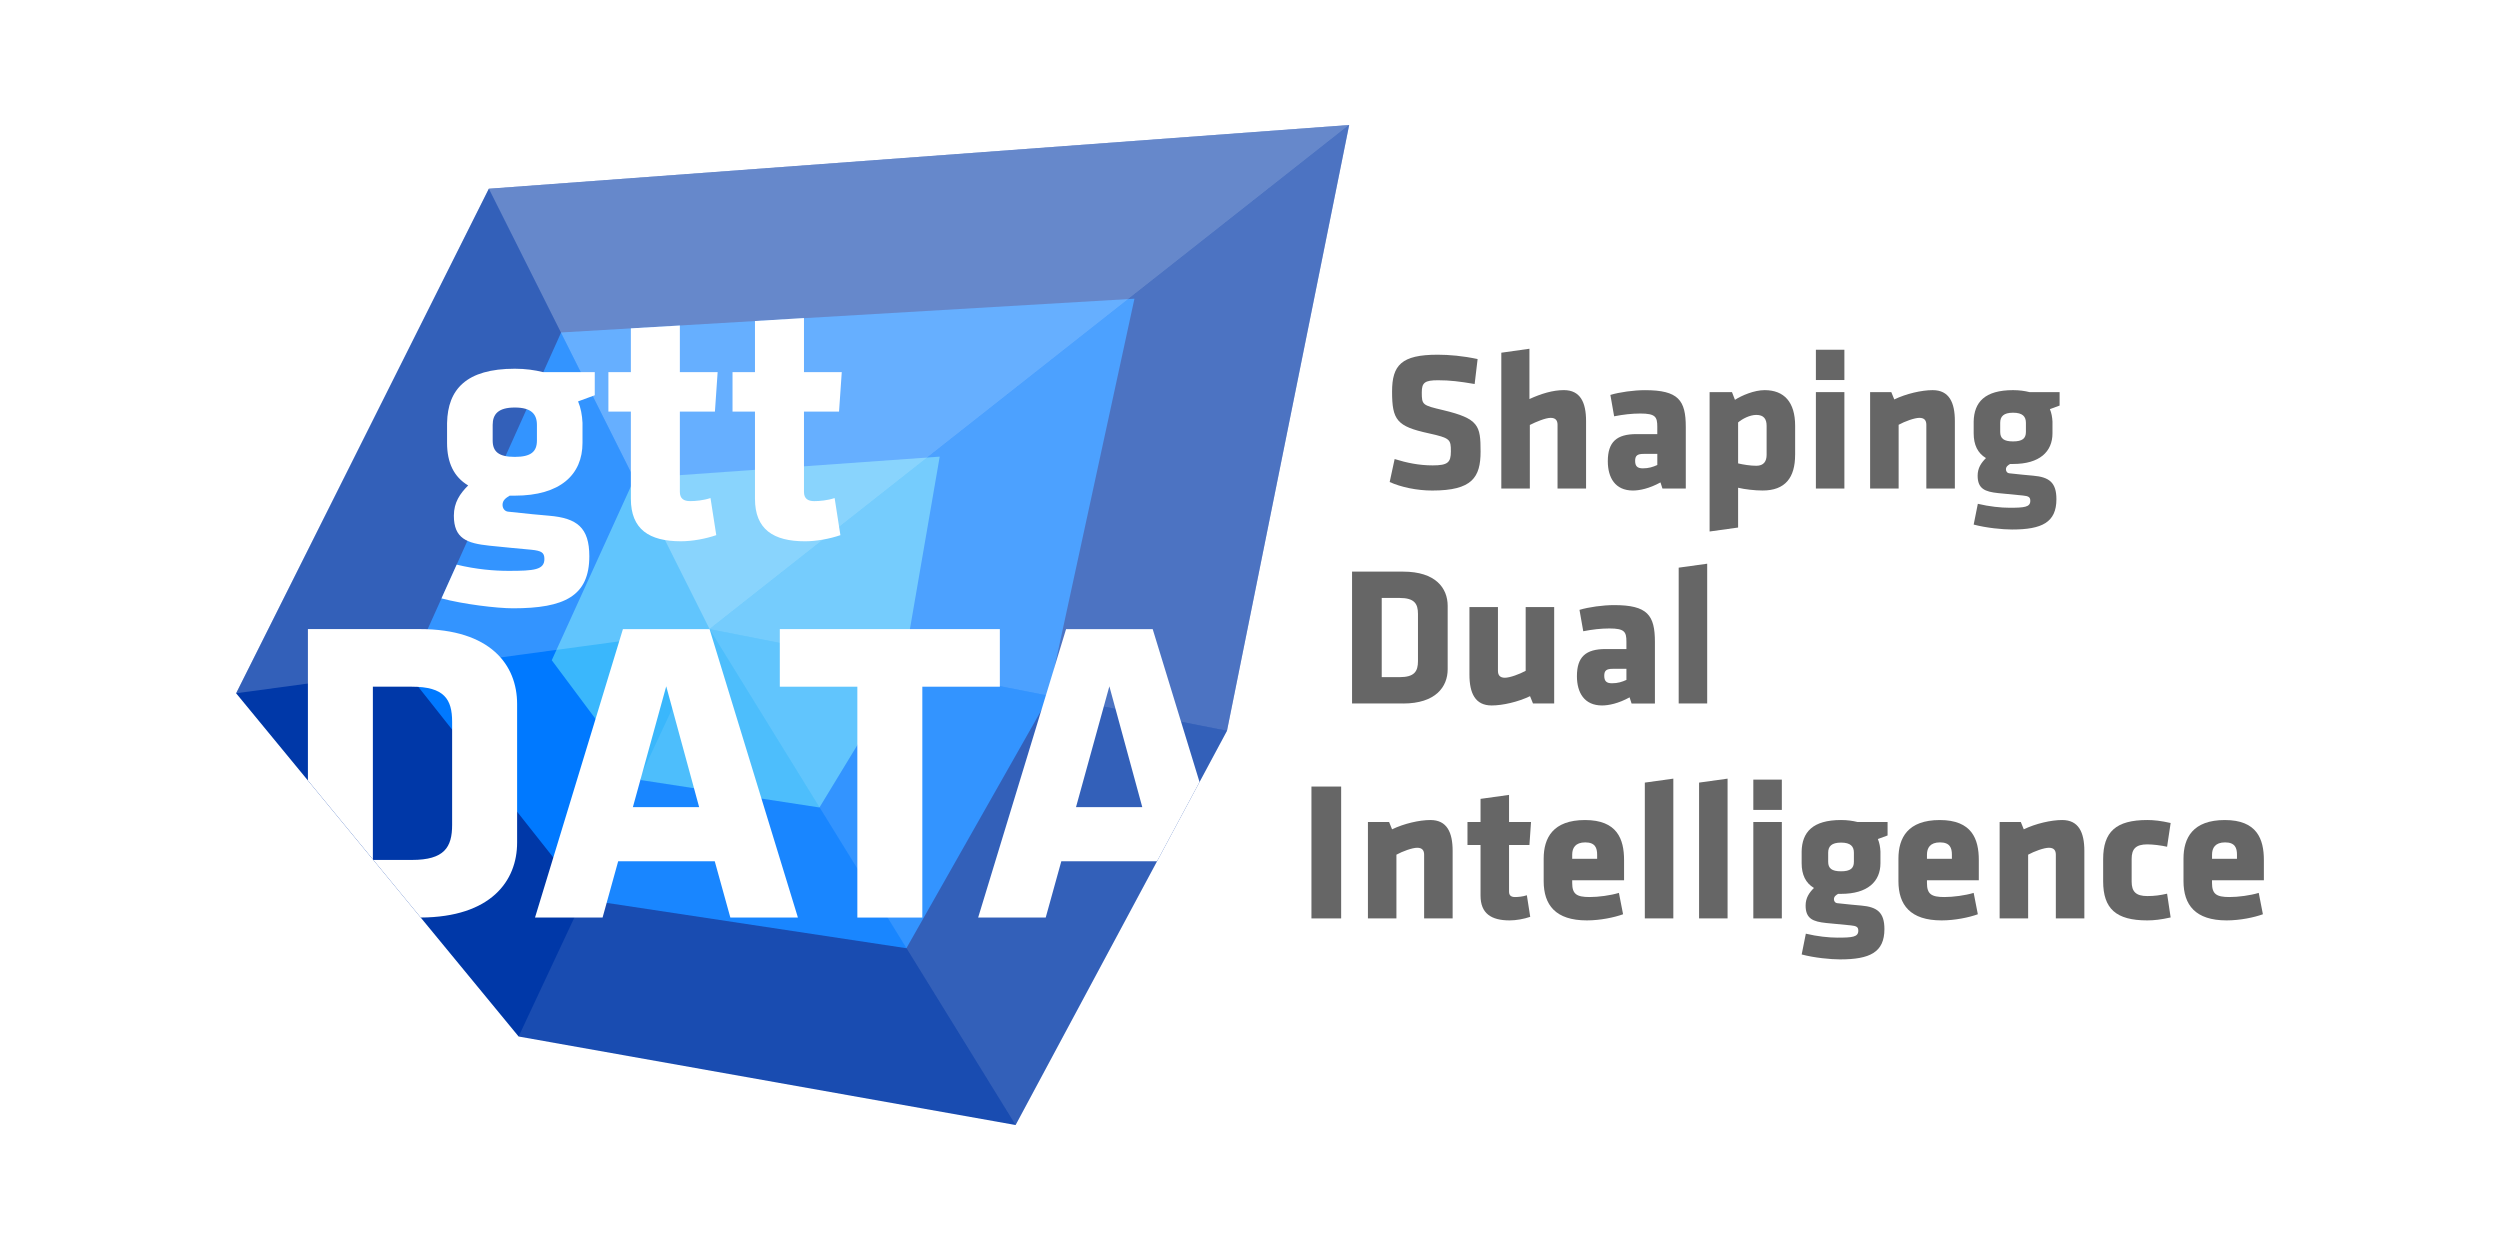 <svg width="200" height="100" viewBox="0 0 200 100" fill="none" xmlns="http://www.w3.org/2000/svg">
<rect width="200" height="100" fill="white"/>
<g clip-path="url(#clip0_105_102)">
<path d="M39.106 15.098L107.933 10L98.159 58.462L81.247 90L41.489 82.92L18.889 55.461L39.106 15.098Z" fill="#0038A8"/>
<path d="M44.891 26.597L90.756 23.896L83.809 55.933L72.512 75.858L46.948 71.991L32.617 53.879L44.891 26.597Z" fill="#0079FF"/>
<path d="M50.763 38.27L75.176 36.531L72.225 53.618L65.557 64.598L51.291 62.408L44.141 52.819L50.763 38.27Z" fill="#3AB7FC"/>
<g opacity="0.2">
<path d="M39.106 15.1L18.889 55.461L56.764 50.328L39.106 15.1Z" fill="white"/>
</g>
<g opacity="0.4">
<path d="M107.933 10L39.105 15.099L56.763 50.328L107.933 10Z" fill="white"/>
</g>
<g opacity="0.3">
<path d="M107.933 10L56.764 50.328L98.159 58.462L107.933 10Z" fill="white"/>
</g>
<g opacity="0.2">
<path d="M81.247 90L98.159 58.462L56.764 50.328L81.247 90Z" fill="white"/>
</g>
<g opacity="0.1">
<path d="M41.488 82.922L81.247 90L56.764 50.328L41.488 82.922Z" fill="white"/>
</g>
<path d="M63.833 73.405H58.428L57.18 68.901H49.454L48.206 73.405H42.801L49.834 50.328H56.764L63.833 73.405ZM50.63 64.57H55.932L53.298 54.903L50.63 64.57Z" fill="white"/>
<path d="M73.786 54.936V73.405H68.588V54.936H62.385V50.328H79.988V54.936H73.785H73.786Z" fill="white"/>
<path d="M35.766 33.828C35.821 31.159 37.291 29.498 41.184 29.498C42.056 29.498 42.79 29.607 43.443 29.77H47.581V31.621L46.246 32.111C46.464 32.628 46.573 33.228 46.6 33.826V35.432C46.6 37.965 44.83 39.653 41.182 39.653H40.774C40.502 39.816 40.203 40.007 40.203 40.388C40.203 40.687 40.394 40.904 40.638 40.932C42.408 41.122 42.952 41.176 43.933 41.258C46.165 41.448 47.146 42.212 47.146 44.498C47.146 47.684 45.158 48.664 41.046 48.664C39.739 48.664 37.061 48.336 35.318 47.872L36.534 45.172C38.114 45.552 39.523 45.669 40.693 45.669C42.734 45.669 43.552 45.588 43.552 44.716C43.552 44.199 43.307 44.063 42.517 43.98C41.019 43.844 40.774 43.816 39.141 43.653C37.344 43.463 36.309 43.082 36.309 41.258C36.309 40.196 36.798 39.488 37.453 38.836C36.309 38.156 35.765 37.012 35.765 35.432V33.826L35.766 33.828ZM42.954 35.244V33.991C42.954 33.119 42.491 32.602 41.184 32.602C39.877 32.602 39.414 33.119 39.414 33.991V35.244C39.414 36.141 39.904 36.551 41.184 36.551C42.464 36.551 42.954 36.143 42.954 35.244Z" fill="white"/>
<path d="M54.47 43.302C51.938 43.302 50.469 42.348 50.469 39.899V32.929H48.672V29.771H50.469V26.268L54.389 26.041V29.771H57.411L57.194 32.929H54.389V39.355C54.389 39.899 54.715 40.089 55.206 40.089C55.642 40.089 56.269 40.035 56.84 39.844L57.302 42.812C56.43 43.111 55.37 43.302 54.47 43.302Z" fill="white"/>
<path d="M64.4 43.303C61.867 43.303 60.398 42.349 60.398 39.9V32.93H58.602V29.772H60.398V25.682L64.318 25.445V29.772H67.341L67.123 32.93H64.318V39.356C64.318 39.9 64.645 40.09 65.136 40.09C65.571 40.09 66.198 40.036 66.77 39.845L67.232 42.813C66.36 43.112 65.299 43.303 64.4 43.303Z" fill="white"/>
<path d="M114.579 39.243C113.359 39.243 112.076 38.974 111.174 38.561L111.571 36.724C112.537 37.025 113.519 37.231 114.612 37.231C115.831 37.231 116.07 36.995 116.07 36.107C116.07 35.156 116.022 35.046 114.295 34.665C111.745 34.111 111.366 33.604 111.366 31.323C111.366 29.215 112.11 28.377 115.009 28.377C115.927 28.377 117.036 28.471 118.209 28.726L117.972 30.721C116.769 30.515 115.993 30.42 115.043 30.42C113.982 30.42 113.743 30.611 113.743 31.387C113.743 32.401 113.791 32.417 115.454 32.812C118.305 33.494 118.447 34.047 118.447 36.123C118.447 38.198 117.766 39.243 114.583 39.243H114.579Z" fill="#666666"/>
<path d="M124.603 39.083V33.982C124.603 33.633 124.445 33.428 124.049 33.428C123.654 33.428 122.877 33.745 122.387 33.998V39.083H120.105V28.217L122.355 27.9V31.923C123.289 31.496 124.224 31.209 125.11 31.209C126.425 31.209 126.885 32.192 126.885 33.68V39.081H124.605L124.603 39.083Z" fill="#666666"/>
<path d="M132.996 39.083L132.838 38.592C131.951 39.083 131.159 39.242 130.636 39.242C129.211 39.242 128.625 38.213 128.625 36.898C128.625 35.346 129.339 34.728 130.921 34.728H132.583V34.142C132.583 33.35 132.441 33.082 131.222 33.082C130.54 33.082 129.86 33.162 129.131 33.304L128.83 31.594C129.558 31.371 130.715 31.213 131.601 31.213C134.278 31.213 134.863 32.021 134.863 34.158V39.085H132.995L132.996 39.083ZM132.585 36.312H131.492C131.001 36.312 130.811 36.438 130.811 36.866C130.811 37.293 130.985 37.467 131.428 37.467C131.903 37.467 132.236 37.357 132.585 37.199V36.312Z" fill="#666666"/>
<path d="M143.609 36.39C143.609 38.211 142.817 39.241 141.012 39.241C140.379 39.241 139.571 39.147 139.048 39.019V42.203L136.768 42.52V31.369H138.558L138.796 31.987C139.336 31.638 140.332 31.211 141.172 31.211C142.74 31.211 143.611 32.177 143.611 34.062V36.39H143.609ZM139.048 37.072C139.444 37.166 140.03 37.262 140.505 37.262C141.107 37.262 141.329 36.897 141.329 36.392V34.064C141.329 33.525 141.107 33.193 140.505 33.193C139.982 33.193 139.38 33.51 139.048 33.795V37.073V37.072Z" fill="#666666"/>
<path d="M145.271 30.402V27.979H147.551V30.402H145.271ZM145.271 39.083V31.369H147.551V39.083H145.271Z" fill="#666666"/>
<path d="M154.107 39.083V33.982C154.107 33.633 153.949 33.428 153.553 33.428C153.158 33.428 152.381 33.713 151.891 33.982V39.083H149.609V31.369H151.304L151.542 31.955C152.493 31.496 153.728 31.211 154.614 31.211C155.929 31.211 156.389 32.193 156.389 33.681V39.083H154.109H154.107Z" fill="#666666"/>
<path d="M157.893 33.729C157.925 32.177 158.779 31.211 161.045 31.211C161.552 31.211 161.979 31.275 162.36 31.369H164.768V32.446L163.992 32.731C164.118 33.032 164.182 33.38 164.198 33.729V34.664C164.198 36.137 163.169 37.118 161.046 37.118H160.808C160.649 37.212 160.475 37.325 160.475 37.545C160.475 37.72 160.585 37.846 160.728 37.862C161.757 37.972 162.073 38.005 162.645 38.053C163.944 38.163 164.513 38.606 164.513 39.937C164.513 41.79 163.357 42.361 160.966 42.361C160.206 42.361 158.907 42.235 157.894 41.966L158.227 40.304C159.145 40.526 160.08 40.62 160.761 40.62C161.949 40.62 162.424 40.572 162.424 40.067C162.424 39.766 162.281 39.686 161.822 39.64C160.952 39.561 160.808 39.545 159.859 39.449C158.814 39.339 158.211 39.117 158.211 38.056C158.211 37.438 158.496 37.027 158.877 36.646C158.211 36.249 157.894 35.585 157.894 34.667V33.733L157.893 33.729ZM162.073 34.553V33.825C162.073 33.318 161.805 33.017 161.045 33.017C160.285 33.017 160.016 33.318 160.016 33.825V34.553C160.016 35.077 160.301 35.313 161.045 35.313C161.789 35.313 162.073 35.075 162.073 34.553Z" fill="#666666"/>
<path d="M112.25 56.279H108.164V45.73H112.25C114.847 45.73 115.814 47.046 115.814 48.471V53.54C115.814 54.95 114.847 56.281 112.25 56.281V56.279ZM113.438 49.119C113.438 48.295 113.153 47.836 111.964 47.836H110.538V54.172H111.964C113.151 54.172 113.438 53.713 113.438 52.889V49.119Z" fill="#666666"/>
<path d="M119.836 48.565V53.665C119.836 54.014 119.995 54.219 120.391 54.219C120.788 54.219 121.564 53.934 122.054 53.665V48.565H124.334V56.278H122.639L122.403 55.693C121.452 56.152 120.217 56.437 119.329 56.437C118.014 56.437 117.555 55.454 117.555 53.966V48.565H119.835H119.836Z" fill="#666666"/>
<path d="M130.525 56.279L130.367 55.787C129.481 56.279 128.689 56.437 128.165 56.437C126.74 56.437 126.154 55.408 126.154 54.093C126.154 52.541 126.866 51.923 128.45 51.923H130.113V51.338C130.113 50.546 129.97 50.277 128.751 50.277C128.07 50.277 127.39 50.357 126.66 50.499L126.359 48.789C127.087 48.567 128.244 48.408 129.13 48.408C131.807 48.408 132.393 49.216 132.393 51.354V56.28H130.524L130.525 56.279ZM130.114 53.506H129.022C128.53 53.506 128.34 53.632 128.34 54.059C128.34 54.487 128.514 54.661 128.957 54.661C129.433 54.661 129.765 54.551 130.114 54.392V53.506Z" fill="#666666"/>
<path d="M134.295 56.278V45.413L136.575 45.096V56.278H134.295Z" fill="#666666"/>
<path d="M104.916 73.473V62.924H107.292V73.473H104.916Z" fill="#666666"/>
<path d="M113.93 73.474V68.374C113.93 68.026 113.771 67.821 113.376 67.821C112.981 67.821 112.203 68.106 111.714 68.374V73.474H109.434V65.76H111.128L111.365 66.346C112.315 65.886 113.55 65.602 114.437 65.602C115.752 65.602 116.211 66.584 116.211 68.072V73.474H113.93Z" fill="#666666"/>
<path d="M120.771 73.632C119.298 73.632 118.443 73.078 118.443 71.653V67.598H117.398V65.761H118.443V63.909L120.723 63.592V65.761H122.482L122.355 67.598H120.723V71.336C120.723 71.653 120.914 71.763 121.198 71.763C121.451 71.763 121.816 71.731 122.149 71.621L122.418 73.347C121.91 73.521 121.293 73.632 120.771 73.632Z" fill="#666666"/>
<path d="M125.776 70.416V70.639C125.776 71.525 126.125 71.763 127.169 71.763C127.881 71.763 128.832 71.637 129.513 71.431L129.846 73.141C129.149 73.394 128.025 73.632 126.947 73.632C124.445 73.632 123.494 72.397 123.494 70.496V68.692C123.494 67.029 124.238 65.603 126.805 65.603C129.371 65.603 129.925 67.124 129.925 68.803V70.419H125.774L125.776 70.416ZM127.771 68.373C127.771 67.834 127.613 67.391 126.821 67.391C126.029 67.391 125.776 67.834 125.776 68.373V68.706H127.771V68.373Z" fill="#666666"/>
<path d="M131.586 73.473V62.608L133.866 62.291V73.473H131.586Z" fill="#666666"/>
<path d="M135.926 73.473V62.608L138.206 62.291V73.473H135.926Z" fill="#666666"/>
<path d="M140.266 64.793V62.369H142.547V64.793H140.266ZM140.266 73.473V65.76H142.547V73.473H140.266Z" fill="#666666"/>
<path d="M144.131 68.12C144.163 66.568 145.017 65.602 147.283 65.602C147.79 65.602 148.217 65.666 148.598 65.76H151.006V66.837L150.23 67.122C150.356 67.422 150.42 67.771 150.436 68.12V69.054C150.436 70.528 149.408 71.509 147.284 71.509H147.048C146.889 71.603 146.715 71.715 146.715 71.936C146.715 72.11 146.825 72.237 146.968 72.253C147.996 72.363 148.313 72.395 148.884 72.443C150.184 72.554 150.753 72.997 150.753 74.328C150.753 76.181 149.596 76.752 147.206 76.752C146.446 76.752 145.147 76.626 144.134 76.357L144.467 74.694C145.385 74.917 146.32 75.011 147.001 75.011C148.188 75.011 148.664 74.963 148.664 74.458C148.664 74.157 148.521 74.077 148.062 74.03C147.192 73.952 147.048 73.936 146.097 73.84C145.052 73.73 144.449 73.507 144.449 72.446C144.449 71.829 144.734 71.418 145.115 71.037C144.449 70.64 144.132 69.976 144.132 69.058V68.123L144.131 68.12ZM148.312 68.944V68.216C148.312 67.709 148.043 67.408 147.283 67.408C146.523 67.408 146.254 67.709 146.254 68.216V68.944C146.254 69.467 146.539 69.704 147.283 69.704C148.027 69.704 148.312 69.466 148.312 68.944Z" fill="#666666"/>
<path d="M154.157 70.416V70.639C154.157 71.525 154.505 71.763 155.55 71.763C156.262 71.763 157.213 71.637 157.894 71.431L158.227 73.141C157.529 73.394 156.406 73.632 155.328 73.632C152.825 73.632 151.875 72.397 151.875 70.496V68.692C151.875 67.029 152.619 65.603 155.185 65.603C157.752 65.603 158.305 67.124 158.305 68.803V70.419H154.155L154.157 70.416ZM156.152 68.373C156.152 67.834 155.993 67.391 155.201 67.391C154.409 67.391 154.157 67.834 154.157 68.373V68.706H156.152V68.373Z" fill="#666666"/>
<path d="M164.467 73.474V68.374C164.467 68.026 164.308 67.821 163.913 67.821C163.518 67.821 162.74 68.106 162.251 68.374V73.474H159.971V65.76H161.665L161.902 66.346C162.852 65.886 164.088 65.602 164.974 65.602C166.289 65.602 166.748 66.584 166.748 68.072V73.474H164.467Z" fill="#666666"/>
<path d="M170.532 70.528C170.532 71.32 170.865 71.685 171.783 71.685C172.369 71.685 172.814 71.621 173.367 71.494L173.652 73.395C172.876 73.57 172.321 73.632 171.783 73.632C169.281 73.632 168.252 72.698 168.252 70.496V68.738C168.252 66.536 169.281 65.602 171.783 65.602C172.322 65.602 172.876 65.666 173.652 65.84L173.367 67.741C172.892 67.63 172.226 67.55 171.783 67.55C170.865 67.55 170.532 67.915 170.532 68.707V70.528Z" fill="#666666"/>
<path d="M176.961 70.416V70.639C176.961 71.525 177.31 71.763 178.355 71.763C179.067 71.763 180.017 71.637 180.699 71.431L181.032 73.141C180.334 73.394 179.211 73.632 178.132 73.632C175.63 73.632 174.68 72.397 174.68 70.496V68.692C174.68 67.029 175.424 65.603 177.99 65.603C180.556 65.603 181.11 67.124 181.11 68.803V70.419H176.96L176.961 70.416ZM178.958 68.373C178.958 67.834 178.8 67.391 178.008 67.391C177.216 67.391 176.963 67.834 176.963 68.373V68.706H178.958V68.373Z" fill="#666666"/>
<path d="M29.83 68.753V54.936H32.948C35.546 54.936 36.17 55.941 36.17 57.742V65.989C36.17 67.79 35.546 68.795 32.948 68.795H29.865L33.657 73.403C39.274 73.374 41.369 70.478 41.369 67.409V56.321C41.369 53.203 39.255 50.326 33.572 50.326H24.633V62.437L29.831 68.752L29.83 68.753Z" fill="white"/>
<path d="M84.903 68.901H92.562L95.962 62.562L92.215 50.328H85.286L78.252 73.405H83.657L84.905 68.901H84.903ZM88.748 54.901L91.382 64.568H86.081L88.75 54.901H88.748Z" fill="white"/>
</g>
<defs>
<clipPath id="clip0_105_102">
<rect width="162.222" height="80" fill="white" transform="translate(18.889 10)"/>
</clipPath>
</defs>
</svg>
